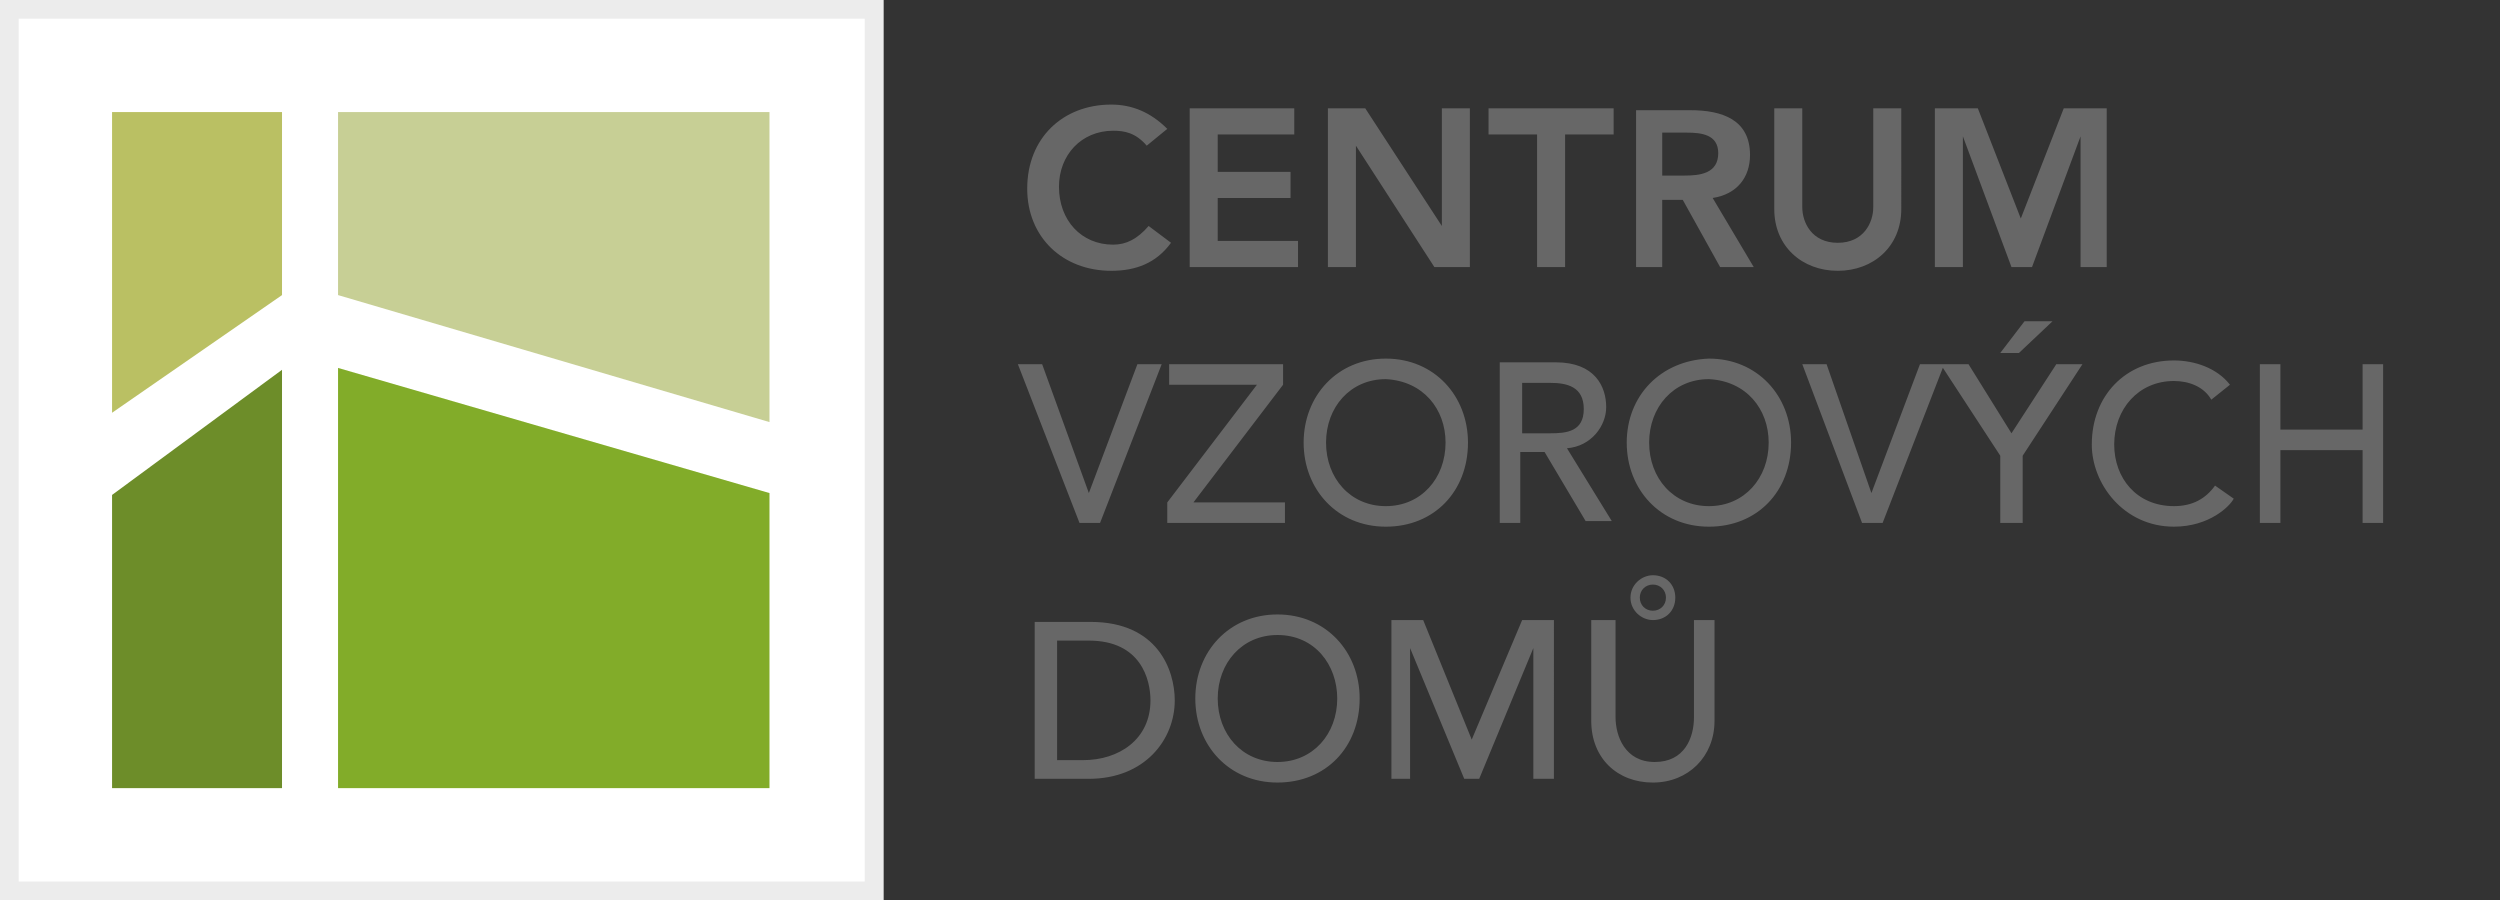 <?xml version="1.0" encoding="utf-8"?>
<!-- Generator: Adobe Illustrator 15.0.0, SVG Export Plug-In . SVG Version: 6.00 Build 0)  -->
<!DOCTYPE svg PUBLIC "-//W3C//DTD SVG 1.1//EN" "http://www.w3.org/Graphics/SVG/1.1/DTD/svg11.dtd">
<svg version="1.1" id="Vrstva_1" xmlns="http://www.w3.org/2000/svg" xmlns:xlink="http://www.w3.org/1999/xlink" x="0px" y="0px"
	 width="235.3px" height="84.728px" viewBox="0 -36.528 235.3 84.728" enable-background="new 0 -36.528 235.3 84.728"
	 xml:space="preserve">
<rect x="0" y="-36.528" width="235.3" height="84.728" fill="#333333" stroke="none"/>
<path fill="#FFFFFF" d="M0-36.528h83.146V48.2H0V-36.528z"/>
<path fill="#676767" d="M107.931-22.817c-1.055-1.23-2.108-1.406-3.164-1.406c-2.988,0-5.097,2.285-5.097,5.273
	c0,3.164,2.108,5.449,5.097,5.449c1.23,0,2.285-0.528,3.341-1.758l2.109,1.582c-1.407,1.934-3.341,2.637-5.625,2.637
	c-4.571,0-7.91-3.164-7.91-7.734c0-4.747,3.339-7.91,7.91-7.91c1.933,0,3.69,0.703,5.273,2.285L107.931-22.817z M111.975-11.391
	h10.195v-2.46h-7.559v-4.043h6.854v-2.46h-6.854v-3.516h7.207v-2.461h-9.844V-11.391z M124.982-11.391h2.637v-11.426l7.384,11.426
	h3.341v-14.941h-2.637v11.075l-7.209-11.075h-3.516V-11.391z M144.67-11.391h2.637v-12.48h4.569v-2.461h-11.775v2.461h4.569V-11.391
	z M156.448-20.004v-4.042h2.284c1.406,0,2.989,0.176,2.989,1.934c0,1.933-1.758,2.109-3.164,2.109H156.448z M153.812-11.391h2.637
	v-6.327h1.933l3.516,6.327h3.164l-3.866-6.503c2.285-0.352,3.516-1.934,3.516-4.043c0-3.34-2.637-4.219-5.625-4.219h-5.099v14.766
	H153.812z M178.948-26.333h-2.637v9.317c0,1.406-0.879,3.34-3.341,3.34c-2.46,0-3.339-1.934-3.339-3.34v-9.317h-2.637v9.493
	c0,3.516,2.637,5.8,5.976,5.8c3.341,0,5.978-2.285,5.978-5.8V-26.333z M182.288-11.391h2.46v-12.305l4.571,12.305h1.934
	l4.569-12.305v12.305h2.462v-14.941h-4.043l-4.043,10.372l-4.044-10.372h-4.043v14.941H182.288z M101.603,12.693h1.934l5.802-14.943
	h-2.286l-4.57,12.129L98.087-2.25h-2.284L101.603,12.693z M109.865,12.693h11.074v-1.935h-8.614l8.438-11.074V-2.25H110.04v1.934
	h8.263l-8.438,11.074V12.693z M136.056,5.133c0,3.34-2.284,5.977-5.623,5.977c-3.341,0-5.626-2.637-5.626-5.977
	c0-3.34,2.285-5.977,5.626-5.977C133.948-0.668,136.056,1.969,136.056,5.133 M122.698,5.133c0,4.394,3.163,7.91,7.735,7.91
	c4.569,0,7.733-3.341,7.733-7.91c0-4.395-3.164-7.91-7.733-7.91C125.861-2.777,122.698,0.739,122.698,5.133 M143.264-0.492h2.637
	c1.581,0,3.164,0.352,3.164,2.461c0,2.11-1.583,2.286-3.164,2.286h-2.637V-0.492z M141.155,12.693h1.933V6.012h2.287l3.865,6.504
	h2.462l-4.22-6.855c2.287-0.176,3.693-2.11,3.693-3.868c0-1.933-1.057-4.219-4.747-4.219h-5.273V12.693z M166.468,5.133
	c0,3.34-2.286,5.977-5.625,5.977c-3.341,0-5.626-2.637-5.626-5.977c0-3.34,2.285-5.977,5.626-5.977
	C164.359-0.668,166.468,1.969,166.468,5.133 M153.108,5.133c0,4.394,3.164,7.91,7.735,7.91c4.569,0,7.733-3.341,7.733-7.91
	c0-4.395-3.164-7.91-7.733-7.91C156.272-2.602,153.108,0.739,153.108,5.133 M175.257,12.693h1.934l5.8-14.943h-2.284l-4.57,12.129
	L171.917-2.25h-2.285L175.257,12.693z M188.264-3.305h1.758l3.164-2.988h-2.637L188.264-3.305z M188.441,12.693h1.934v-6.33
	l5.625-8.613h-2.461l-4.219,6.504l-4.044-6.504h-2.637l5.625,8.613v6.33H188.441z M209.885-0.316
	c-1.229-1.582-3.339-2.286-5.273-2.286c-4.569,0-7.733,3.34-7.733,7.91c0,3.691,2.989,7.734,7.733,7.734
	c3.341,0,5.273-1.933,5.626-2.637l-1.758-1.229c-0.879,1.229-2.11,1.933-3.868,1.933c-3.516,0-5.623-2.637-5.623-5.801
	c0-3.34,2.284-5.977,5.623-5.977c1.408,0,2.813,0.528,3.516,1.758L209.885-0.316z M222.367-2.25v6.153h-7.735V-2.25h-1.933v14.943
	h1.933V5.836h7.735v6.856h1.933V-2.25H222.367z M99.493,23.765h2.988c4.922,0,5.801,3.692,5.801,5.627
	c0,3.69-2.988,5.624-6.327,5.624h-2.462V23.765z M97.561,36.774h4.921c5.273,0,8.086-3.691,8.086-7.382
	c0-2.813-1.581-7.385-7.91-7.385h-5.273v14.767H97.561z M125.861,29.215c0,3.339-2.284,5.976-5.625,5.976
	c-3.339,0-5.624-2.637-5.624-5.976s2.285-5.976,5.624-5.976C123.751,23.24,125.861,26.051,125.861,29.215 M112.502,29.215
	c0,4.395,3.164,7.91,7.733,7.91c4.571,0,7.735-3.339,7.735-7.91c0-4.395-3.164-7.91-7.735-7.91
	C115.666,21.305,112.502,24.821,112.502,29.215 M130.782,36.774h1.935V24.469l5.097,12.305h1.408l5.097-12.305v12.305h1.935V21.832
	h-2.989l-4.746,11.25l-4.569-11.25h-2.989v14.942H130.782z M155.57,18.492c0.702,0,1.23,0.528,1.23,1.232
	c0,0.702-0.528,1.229-1.23,1.229c-0.704,0-1.231-0.527-1.231-1.229C154.338,19.02,154.865,18.492,155.57,18.492 M155.57,17.613
	c-1.056,0-2.11,0.879-2.11,2.111c0,1.229,1.055,2.108,2.11,2.108c1.23,0,2.109-0.879,2.109-2.108
	C157.679,18.492,156.8,17.613,155.57,17.613 M149.769,21.832v9.493c0,3.516,2.46,5.801,5.801,5.801c3.339,0,5.8-2.46,5.8-5.801
	v-9.493h-1.933v9.141c0,1.935-0.879,4.218-3.692,4.218c-2.812,0-3.69-2.46-3.69-4.218v-9.141H149.769z"/>
<path fill="#ECECEC" d="M0-36.528V48.2h83.146v-84.728H0z M81.213,46.442H1.758V-34.77h79.63v81.212H81.213z"/>
<path fill="#82AC29" d="M72.424,37.653H31.817V-1.898L72.424,9.879V37.653z"/>
<path fill="#6D8D29" d="M10.547,10.056L26.543-1.723v39.375H10.547V10.056z"/>
<path fill="#C7CF95" d="M72.424,3.2L31.817-8.754V-25.98h40.607V3.2z"/>
<path fill="#BAC063" d="M10.547-25.98h15.996v17.226L10.547,2.321V-25.98z"/>
</svg>
